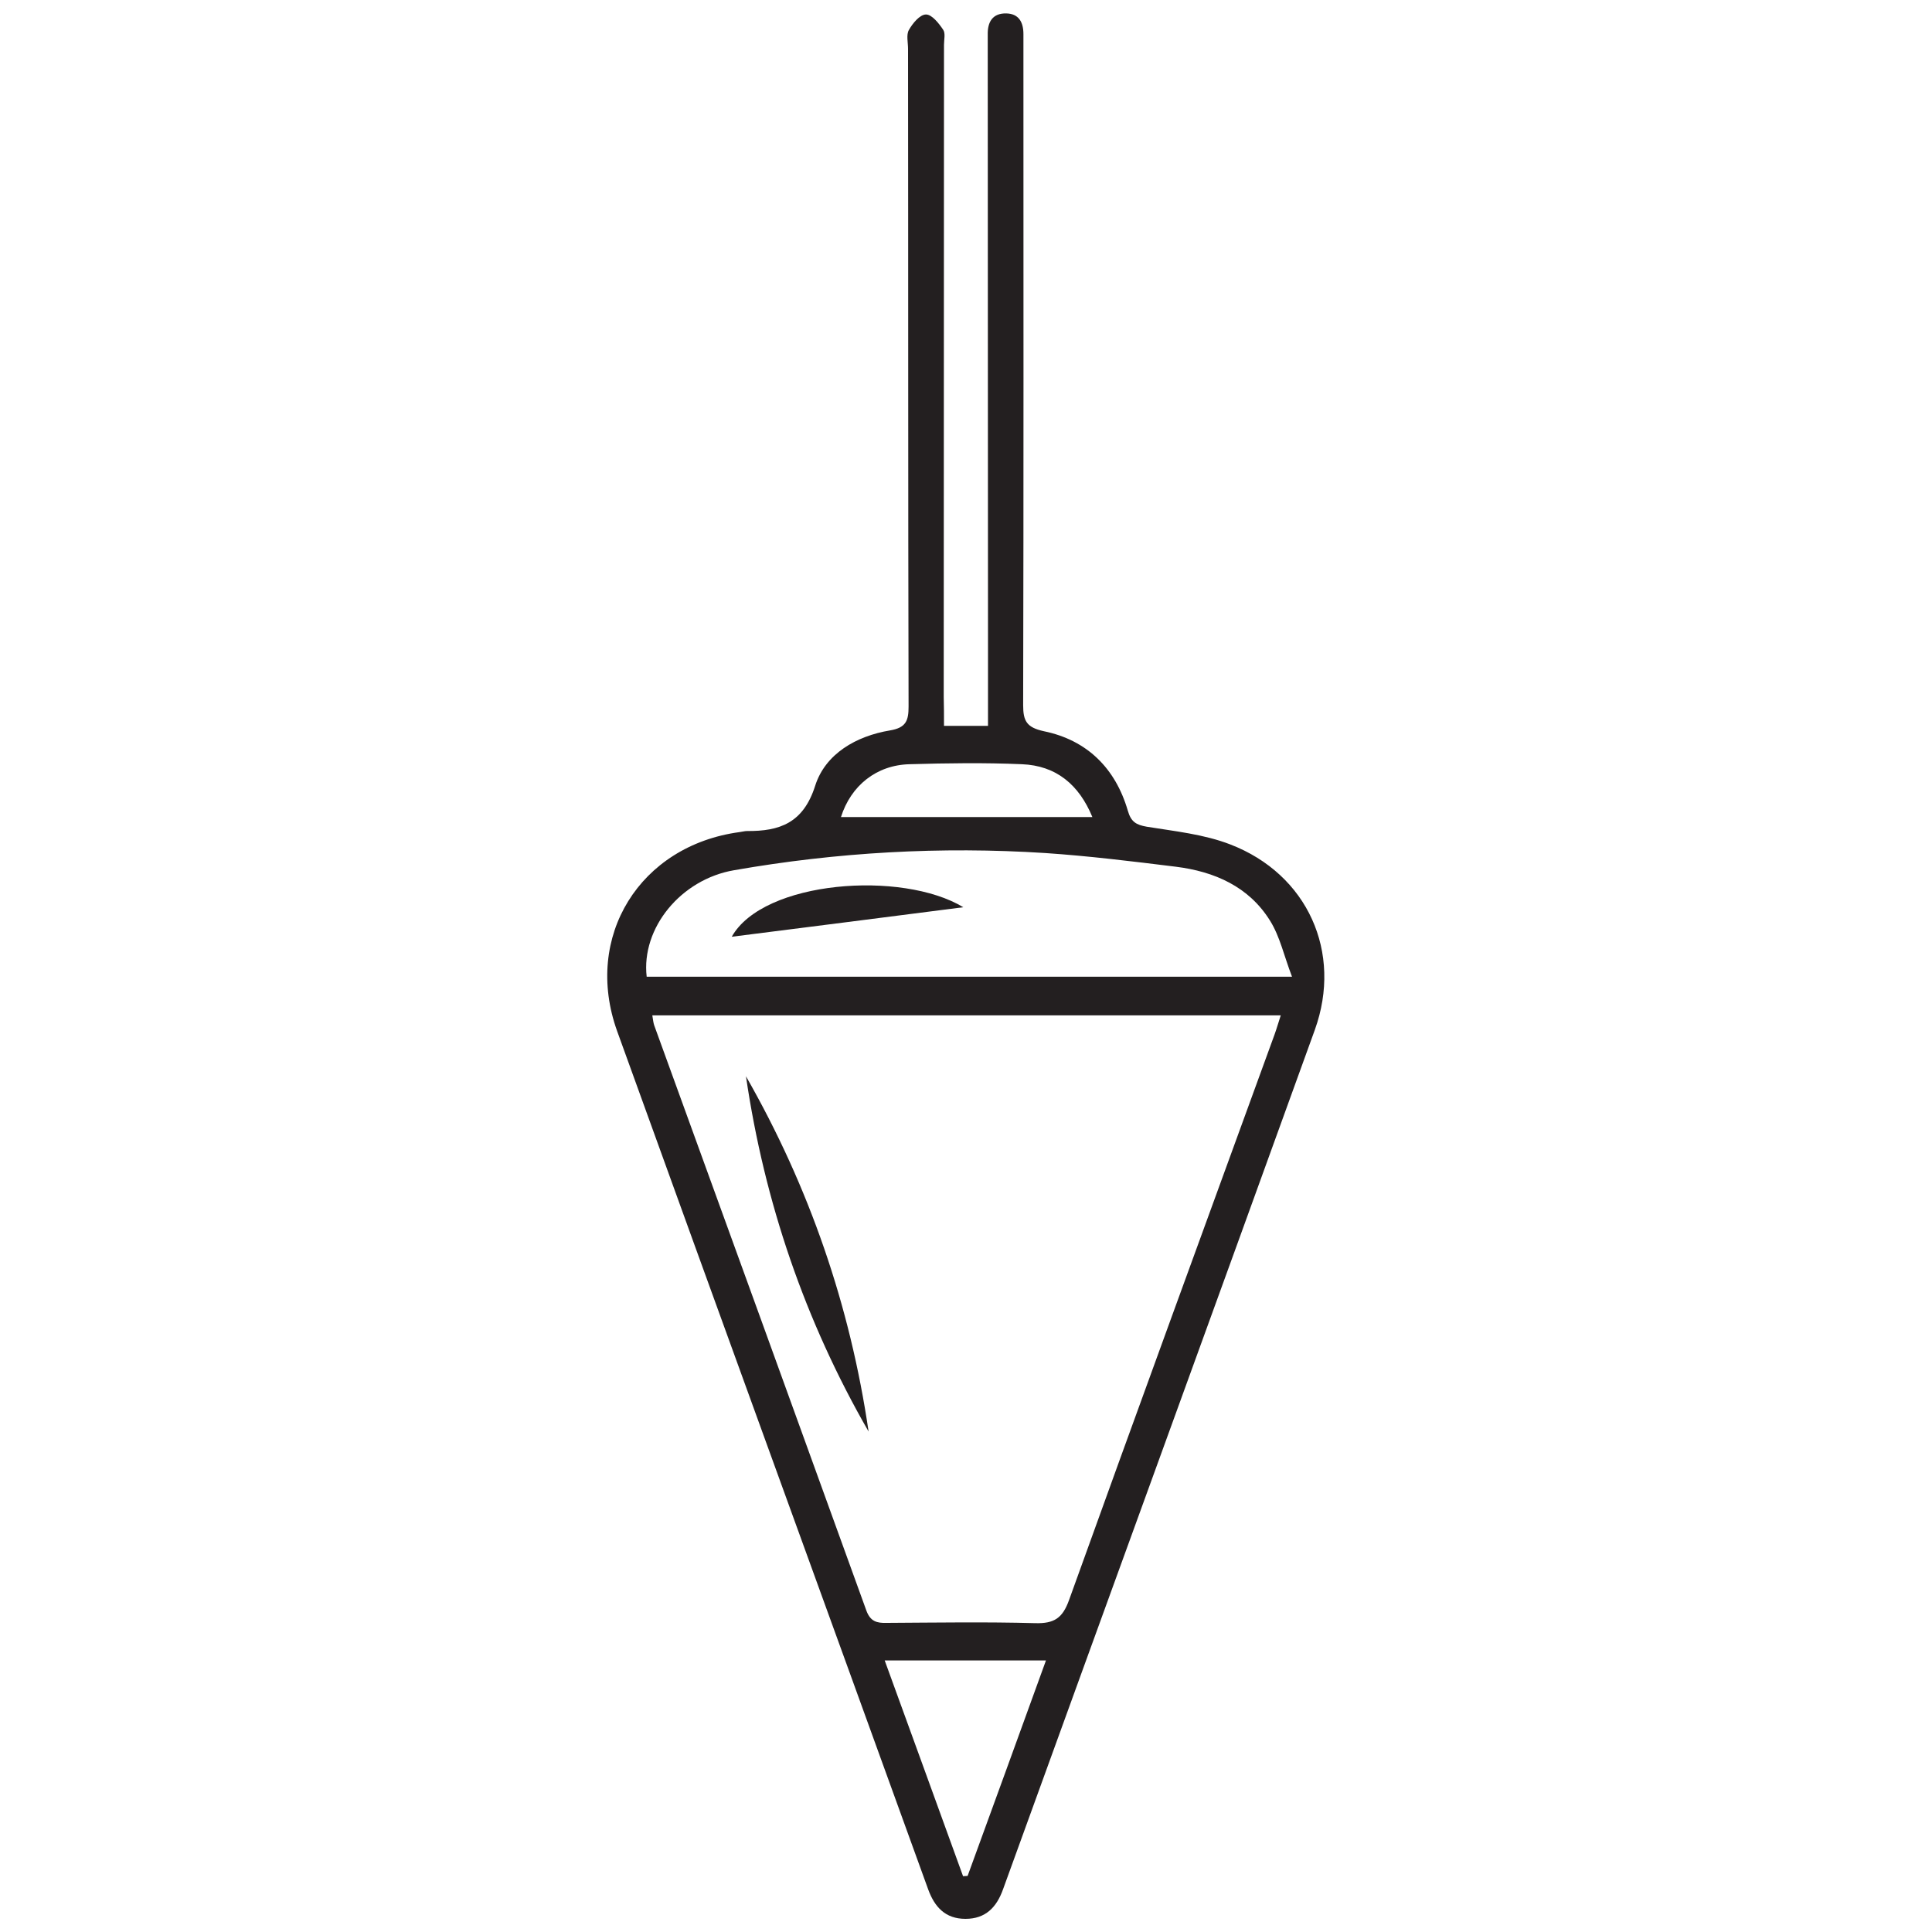 <?xml version="1.0" encoding="utf-8"?>
<!-- Generator: Adobe Illustrator 26.2.1, SVG Export Plug-In . SVG Version: 6.00 Build 0)  -->
<svg version="1.1" id="Layer_1" xmlns="http://www.w3.org/2000/svg" xmlns:xlink="http://www.w3.org/1999/xlink" x="0px" y="0px"
	 viewBox="0 0 72 72" style="enable-background:new 0 0 72 72;" xml:space="preserve">
<style type="text/css">
	.st0{fill:#231F20;}
</style>
<g>
	<path class="st0" d="M35.18,27.05c0.57,0,1.03,0,1.64,0c0-1.01,0-2.02,0-3.02c0-7.46-0.01-14.92-0.01-22.38c0-0.12,0-0.24,0-0.36
		c-0.01-0.47,0.18-0.8,0.69-0.79c0.47,0.01,0.64,0.33,0.64,0.77c0,0.21,0,0.43,0,0.64c0,8.12,0.01,16.25-0.01,24.37
		c0,0.59,0.13,0.83,0.77,0.97c1.61,0.33,2.67,1.38,3.13,2.96c0.12,0.42,0.31,0.53,0.71,0.6c1.05,0.17,2.13,0.28,3.11,0.66
		c2.88,1.11,4.19,4.02,3.15,6.91c-3.86,10.68-7.75,21.35-11.62,32.03c-0.24,0.67-0.65,1.1-1.4,1.1s-1.15-0.44-1.39-1.1
		C30.73,59.74,26.85,49.09,23,38.43c-1.27-3.53,0.85-6.92,4.56-7.42c0.09-0.01,0.19-0.04,0.28-0.04c1.22,0.01,2.1-0.3,2.54-1.69
		c0.38-1.19,1.53-1.85,2.79-2.06c0.6-0.1,0.69-0.37,0.69-0.89c-0.02-8.17-0.01-16.34-0.02-24.51c0-0.24-0.07-0.52,0.03-0.7
		c0.14-0.25,0.41-0.58,0.64-0.58c0.22,0,0.48,0.33,0.64,0.57c0.09,0.13,0.03,0.37,0.03,0.56c0,8.1-0.01,16.2-0.01,24.3
		C35.18,26.31,35.18,26.66,35.18,27.05z M24.31,37.84c0.03,0.19,0.04,0.28,0.07,0.37c2.64,7.27,5.28,14.54,7.91,21.82
		c0.15,0.4,0.39,0.46,0.75,0.45c1.85-0.01,3.69-0.04,5.54,0.01c0.71,0.02,1.02-0.19,1.26-0.86c2.53-7.03,5.1-14.05,7.66-21.08
		c0.08-0.22,0.14-0.44,0.23-0.71C39.9,37.84,32.14,37.84,24.31,37.84z M24.1,36.4c7.93,0,15.87,0,24.05,0
		c-0.3-0.78-0.45-1.5-0.82-2.09c-0.79-1.27-2.07-1.83-3.51-2.01c-1.62-0.2-3.24-0.4-4.87-0.51c-3.89-0.25-7.76-0.03-11.59,0.64
		C25.37,32.77,23.89,34.59,24.1,36.4z M32.97,61.88c0.99,2.73,1.96,5.38,2.92,8.04c0.06,0,0.11-0.01,0.17-0.01
		c0.97-2.66,1.94-5.32,2.92-8.03C36.92,61.88,34.99,61.88,32.97,61.88z M31.34,30.45c3.13,0,6.22,0,9.37,0
		c-0.5-1.21-1.35-1.92-2.63-1.97c-1.39-0.06-2.79-0.04-4.18,0C32.66,28.51,31.71,29.28,31.34,30.45z"/>
	<path class="st0" d="M32.37,53.35c-2.37-4.12-3.88-8.54-4.57-13.24C30.16,44.24,31.68,48.65,32.37,53.35z"/>
	<path class="st0" d="M35.9,33.81c-2.99,0.38-5.83,0.75-8.63,1.1C28.45,32.81,33.62,32.43,35.9,33.81z"/>
</g>
</svg>
